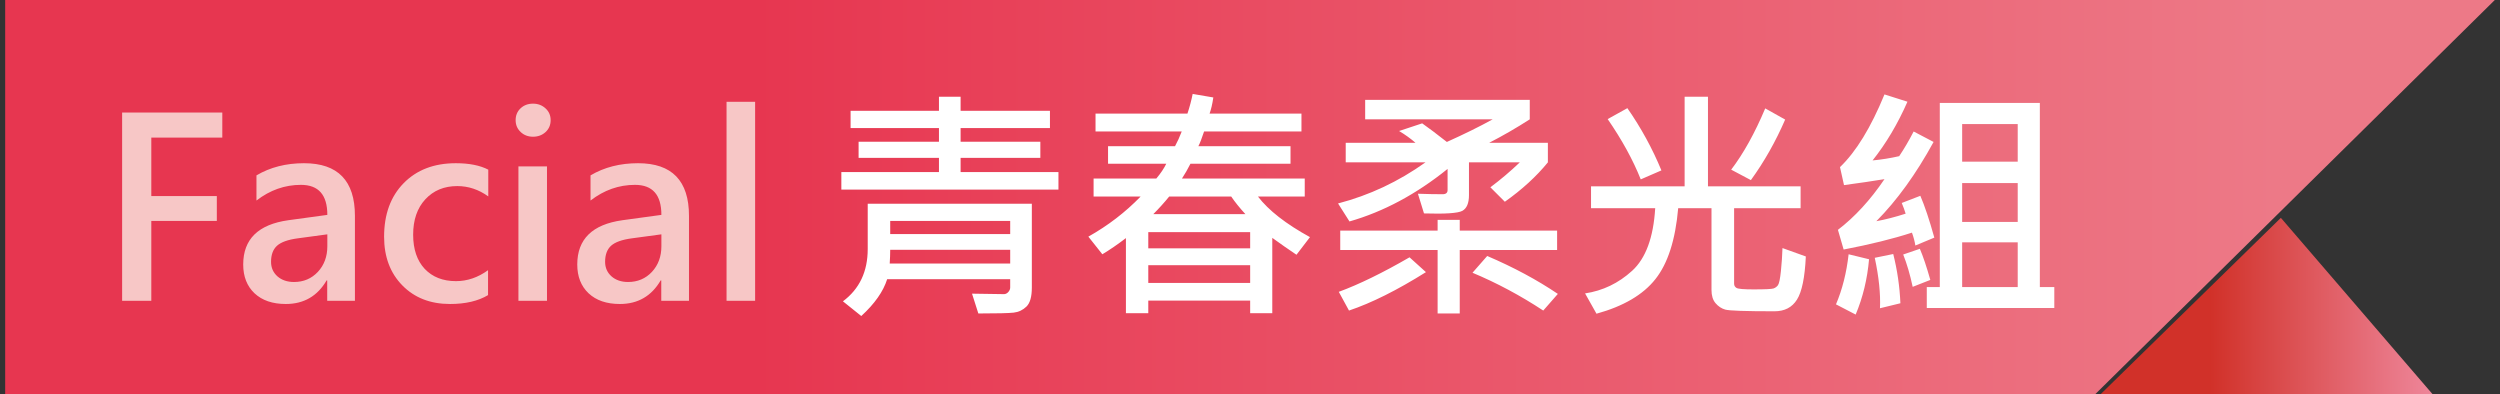 <svg width="241" height="38" viewBox="0 0 241 38" fill="none" xmlns="http://www.w3.org/2000/svg">
<rect x="0" y="0" width="241" height="38" fill="#333333" stroke="none"/>
<path d="M0.5 0V38H201.979L240.5 0H0.5Z" fill="url(#paint0_linear_909_19309)"/>
<path d="M219.875 21L202.5 38H234.5L219.875 21Z" fill="url(#paint1_linear_909_19309)"/>
<path d="M21.43 13.262H14.586V18.898H20.902V21.301H14.586V29H11.773V10.848H21.43V13.262ZM24.723 16.906C26.043 16.125 27.57 15.734 29.305 15.734C32.578 15.734 34.215 17.426 34.215 20.809V29H31.543V27.031H31.484C30.602 28.547 29.289 29.305 27.547 29.305C26.273 29.305 25.27 28.961 24.535 28.273C23.809 27.586 23.445 26.66 23.445 25.496C23.445 23.059 24.895 21.637 27.793 21.23L31.555 20.715C31.555 18.785 30.707 17.82 29.012 17.82C27.457 17.82 26.027 18.324 24.723 19.332V16.906ZM28.695 22.977C27.758 23.102 27.094 23.34 26.703 23.691C26.32 24.043 26.129 24.559 26.129 25.238C26.129 25.809 26.336 26.277 26.75 26.645C27.164 27.004 27.695 27.184 28.344 27.184C29.266 27.184 30.031 26.859 30.641 26.211C31.25 25.555 31.555 24.73 31.555 23.738V22.59L28.695 22.977ZM47.047 28.449C46.094 29.02 44.871 29.305 43.379 29.305C41.488 29.305 39.957 28.707 38.785 27.512C37.613 26.316 37.027 24.754 37.027 22.824C37.027 20.66 37.656 18.938 38.914 17.656C40.172 16.375 41.848 15.734 43.941 15.734C45.23 15.734 46.273 15.941 47.07 16.355V18.934C46.148 18.27 45.152 17.938 44.082 17.938C42.816 17.938 41.789 18.363 41 19.215C40.219 20.059 39.828 21.195 39.828 22.625C39.828 24.023 40.199 25.121 40.941 25.918C41.691 26.707 42.695 27.102 43.953 27.102C45.047 27.102 46.078 26.75 47.047 26.047V28.449ZM49.707 11.586C49.707 11.125 49.863 10.746 50.176 10.449C50.496 10.145 50.898 9.992 51.383 9.992C51.859 9.992 52.262 10.145 52.59 10.449C52.918 10.746 53.082 11.125 53.082 11.586C53.082 12.047 52.918 12.43 52.59 12.734C52.262 13.031 51.859 13.18 51.383 13.18C50.906 13.18 50.508 13.027 50.188 12.723C49.867 12.418 49.707 12.039 49.707 11.586ZM49.977 29V16.039H52.73V29H49.977ZM56.926 16.906C58.246 16.125 59.773 15.734 61.508 15.734C64.781 15.734 66.418 17.426 66.418 20.809V29H63.746V27.031H63.688C62.805 28.547 61.492 29.305 59.75 29.305C58.477 29.305 57.473 28.961 56.738 28.273C56.012 27.586 55.648 26.66 55.648 25.496C55.648 23.059 57.098 21.637 59.996 21.23L63.758 20.715C63.758 18.785 62.91 17.82 61.215 17.82C59.66 17.82 58.23 18.324 56.926 19.332V16.906ZM60.898 22.977C59.961 23.102 59.297 23.34 58.906 23.691C58.523 24.043 58.332 24.559 58.332 25.238C58.332 25.809 58.539 26.277 58.953 26.645C59.367 27.004 59.898 27.184 60.547 27.184C61.469 27.184 62.234 26.859 62.844 26.211C63.453 25.555 63.758 24.73 63.758 23.738V22.59L60.898 22.977ZM70.039 29V9.816H72.793V29H70.039Z" fill="#F7C7C6"/>
<path d="M102.035 18.277H81.106V16.59H90.516V15.219H82.769V13.66H90.516V12.348H81.996V10.684H90.516V9.324H92.602V10.684H101.215V12.348H92.602V13.66H100.289V15.219H92.602V16.59H102.035V18.277ZM99.469 27.723C99.469 28.605 99.297 29.215 98.953 29.551C98.609 29.887 98.199 30.082 97.723 30.137C97.254 30.191 96.117 30.219 94.312 30.219L93.703 28.309L96.785 28.355C96.934 28.355 97.07 28.289 97.195 28.156C97.32 28.016 97.383 27.871 97.383 27.723V26.914H85.523C85.148 28.102 84.316 29.285 83.027 30.465L81.258 29.047C82.852 27.859 83.648 26.18 83.648 24.008V19.637H99.469V27.723ZM97.383 22.566V21.301H85.816V22.566H97.383ZM97.383 25.402V24.078H85.816C85.816 24.461 85.801 24.902 85.769 25.402H97.383ZM126.281 22.859L124.98 24.559C124.168 24.012 123.391 23.469 122.648 22.93V30.195H120.516V28.977H110.695V30.195H108.539V22.953C107.742 23.562 106.984 24.082 106.266 24.512L104.918 22.812C106.809 21.75 108.488 20.461 109.957 18.945H105.422V17.211H111.469C111.891 16.711 112.211 16.234 112.43 15.781H106.816V14.094H113.273C113.5 13.68 113.715 13.207 113.918 12.676H105.609V10.953H114.469C114.688 10.289 114.855 9.656 114.973 9.055L116.965 9.395C116.871 10.035 116.75 10.555 116.602 10.953H125.461V12.676H116.074C115.848 13.355 115.664 13.828 115.523 14.094H124.406V15.781H114.762C114.496 16.305 114.223 16.781 113.941 17.211H125.777V18.945H121.266C122.289 20.281 123.961 21.586 126.281 22.859ZM120.059 20.645C119.512 20.051 119.055 19.484 118.688 18.945H112.711C112.234 19.531 111.723 20.098 111.176 20.645H120.059ZM120.516 23.938V22.379H110.695V23.938H120.516ZM120.516 27.277V25.566H110.695V27.277H120.516ZM149.215 15.652C148.098 17.02 146.715 18.285 145.066 19.449L143.672 18.055C144.664 17.312 145.609 16.512 146.508 15.652H141.609V18.805C141.609 19.586 141.395 20.094 140.965 20.328C140.543 20.555 139.312 20.637 137.273 20.574L136.688 18.676C137.555 18.707 138.348 18.723 139.066 18.723C139.387 18.723 139.547 18.59 139.547 18.324V16.285C136.523 18.723 133.371 20.41 130.09 21.348L128.988 19.613C132.012 18.824 134.82 17.504 137.414 15.652H129.727V13.766H136.453C135.977 13.352 135.449 12.973 134.871 12.629L137.098 11.891C137.699 12.312 138.492 12.91 139.477 13.684C141.18 12.918 142.652 12.191 143.895 11.504H131.602V9.629H147.469V11.504C146.195 12.324 144.891 13.078 143.555 13.766H149.215V15.652ZM150.105 24.102H140.719V30.219H138.586V24.102H129.199V22.227H138.586V21.195H140.719V22.227H150.105V24.102ZM150.176 28.332L148.77 29.938C146.559 28.484 144.285 27.27 141.949 26.293L143.367 24.676C145.906 25.762 148.176 26.98 150.176 28.332ZM137.461 26.234C134.68 27.977 132.207 29.211 130.043 29.938L129.059 28.133C131.012 27.414 133.285 26.305 135.879 24.805L137.461 26.234ZM174.082 24.723C173.988 26.746 173.703 28.133 173.227 28.883C172.758 29.633 172.035 30.008 171.059 30.008C168.262 30.008 166.68 29.953 166.312 29.844C165.953 29.742 165.641 29.535 165.375 29.223C165.117 28.918 164.988 28.492 164.988 27.945V20.07H161.777C161.512 23.117 160.781 25.395 159.586 26.902C158.398 28.41 156.504 29.523 153.902 30.242L152.801 28.285C154.512 28.027 156.023 27.301 157.336 26.105C158.648 24.91 159.391 22.898 159.562 20.07H153.375V17.961H162.398V9.324H164.648V17.961H173.578V20.07H167.168V27.348C167.168 27.527 167.246 27.664 167.402 27.758C167.559 27.852 168.105 27.898 169.043 27.898C170.168 27.898 170.812 27.867 170.977 27.805C171.148 27.742 171.289 27.637 171.398 27.488C171.508 27.332 171.602 26.879 171.68 26.129C171.758 25.371 171.809 24.633 171.832 23.914L174.082 24.723ZM160.16 16.426L158.168 17.293C157.426 15.426 156.363 13.488 154.98 11.48L156.879 10.426C158.199 12.324 159.293 14.324 160.16 16.426ZM172.09 11.527C171.168 13.652 170.066 15.598 168.785 17.363L166.887 16.355C168.066 14.809 169.16 12.84 170.168 10.449L172.09 11.527ZM186.469 22.906L184.641 23.668C184.578 23.27 184.469 22.855 184.312 22.426C182.492 23.02 180.297 23.562 177.727 24.055L177.176 22.156C178.809 20.906 180.305 19.277 181.664 17.27C180.523 17.457 179.223 17.648 177.762 17.844L177.375 16.109C178.922 14.633 180.352 12.297 181.664 9.102L183.879 9.805C182.934 11.953 181.812 13.84 180.516 15.465C181.367 15.387 182.223 15.25 183.082 15.055C183.551 14.359 184.016 13.566 184.477 12.676L186.398 13.684C184.711 16.77 182.871 19.316 180.879 21.324C181.738 21.168 182.68 20.926 183.703 20.598C183.609 20.277 183.484 19.934 183.328 19.566L185.121 18.875C185.543 19.852 185.992 21.195 186.469 22.906ZM198.035 29.691H185.742V27.676H186.996V9.922H196.641V27.676H198.035V29.691ZM194.508 15.582V11.961H189.152V15.582H194.508ZM194.508 21.395V17.645H189.152V21.395H194.508ZM194.508 27.676V23.363H189.152V27.676H194.508ZM186.082 26.984L184.383 27.652C184.133 26.48 183.828 25.441 183.469 24.535L185.074 23.984C185.387 24.711 185.723 25.711 186.082 26.984ZM183.199 29.234L181.23 29.715C181.293 28.324 181.125 26.703 180.727 24.852L182.508 24.488C182.898 26.035 183.129 27.617 183.199 29.234ZM180.176 24.992C180.012 26.891 179.582 28.668 178.887 30.324L176.988 29.34C177.598 27.91 178.004 26.301 178.207 24.512L180.176 24.992Z" fill="white"/>
<defs>
<linearGradient id="paint0_linear_909_19309" x1="0.5" y1="19" x2="219.5" y2="19" gradientUnits="userSpaceOnUse">
<stop offset="0.33" stop-color="#E73650"/>
<stop offset="1" stop-color="#ED7987"/>
</linearGradient>
<linearGradient id="paint1_linear_909_19309" x1="202.5" y1="29.5" x2="234.5" y2="29.5" gradientUnits="userSpaceOnUse">
<stop offset="0.33" stop-color="#D13129"/>
<stop offset="1" stop-color="#EE869A"/>
</linearGradient>
</defs>
</svg>
